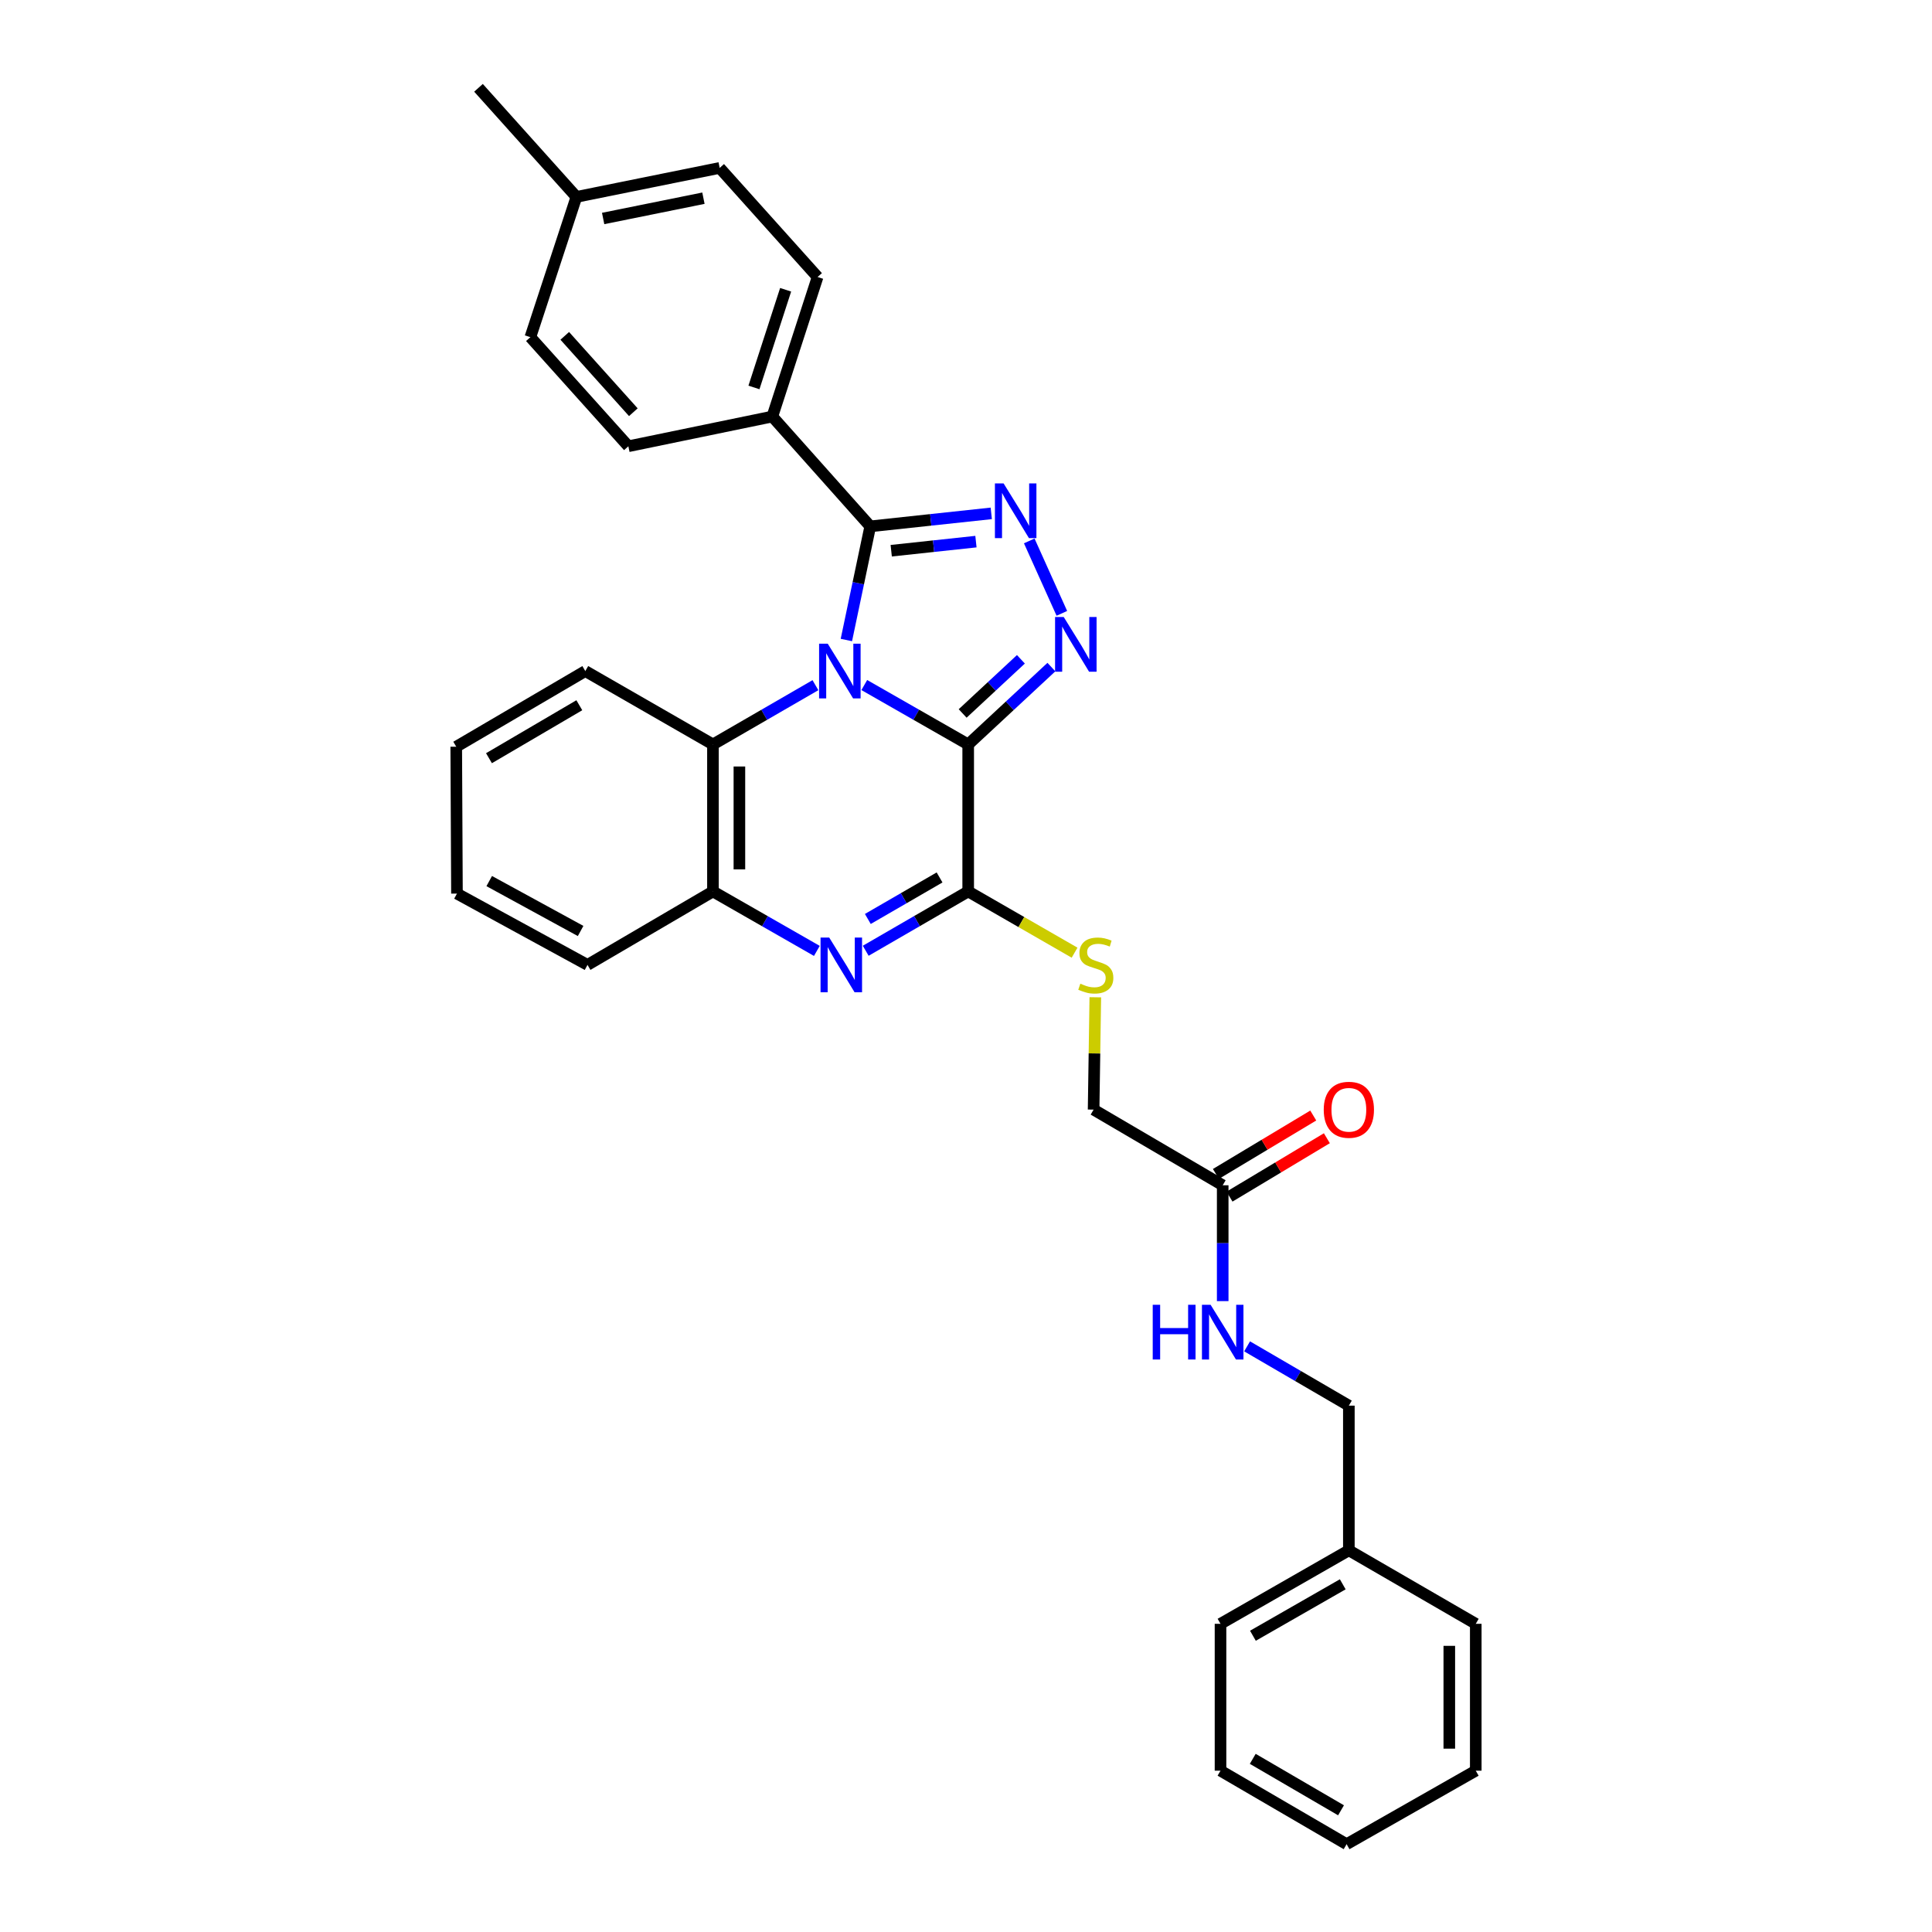 <?xml version='1.0' encoding='iso-8859-1'?>
<svg version='1.1' baseProfile='full'
              xmlns='http://www.w3.org/2000/svg'
                      xmlns:rdkit='http://www.rdkit.org/xml'
                      xmlns:xlink='http://www.w3.org/1999/xlink'
                  xml:space='preserve'
width='1000px' height='1000px' viewBox='0 0 1000 1000'>
<!-- END OF HEADER -->
<rect style='opacity:1.0;fill:#FFFFFF;stroke:none' width='1000' height='1000' x='0' y='0'> </rect>
<path class='bond-0' d='M 447.356,354.575 L 474.245,369.949' style='fill:none;fill-rule:evenodd;stroke:#0000FF;stroke-width:6px;stroke-linecap:butt;stroke-linejoin:miter;stroke-opacity:1' />
<path class='bond-0' d='M 474.245,369.949 L 501.134,385.323' style='fill:none;fill-rule:evenodd;stroke:#000000;stroke-width:6px;stroke-linecap:butt;stroke-linejoin:miter;stroke-opacity:1' />
<path class='bond-2' d='M 438.08,331.268 L 444.259,301.855' style='fill:none;fill-rule:evenodd;stroke:#0000FF;stroke-width:6px;stroke-linecap:butt;stroke-linejoin:miter;stroke-opacity:1' />
<path class='bond-2' d='M 444.259,301.855 L 450.438,272.442' style='fill:none;fill-rule:evenodd;stroke:#000000;stroke-width:6px;stroke-linecap:butt;stroke-linejoin:miter;stroke-opacity:1' />
<path class='bond-6' d='M 422.066,354.648 L 395.542,369.986' style='fill:none;fill-rule:evenodd;stroke:#0000FF;stroke-width:6px;stroke-linecap:butt;stroke-linejoin:miter;stroke-opacity:1' />
<path class='bond-6' d='M 395.542,369.986 L 369.018,385.323' style='fill:none;fill-rule:evenodd;stroke:#000000;stroke-width:6px;stroke-linecap:butt;stroke-linejoin:miter;stroke-opacity:1' />
<path class='bond-1' d='M 501.134,385.323 L 522.668,365.301' style='fill:none;fill-rule:evenodd;stroke:#000000;stroke-width:6px;stroke-linecap:butt;stroke-linejoin:miter;stroke-opacity:1' />
<path class='bond-1' d='M 522.668,365.301 L 544.202,345.278' style='fill:none;fill-rule:evenodd;stroke:#0000FF;stroke-width:6px;stroke-linecap:butt;stroke-linejoin:miter;stroke-opacity:1' />
<path class='bond-1' d='M 498.268,369.287 L 513.342,355.271' style='fill:none;fill-rule:evenodd;stroke:#000000;stroke-width:6px;stroke-linecap:butt;stroke-linejoin:miter;stroke-opacity:1' />
<path class='bond-1' d='M 513.342,355.271 L 528.416,341.255' style='fill:none;fill-rule:evenodd;stroke:#0000FF;stroke-width:6px;stroke-linecap:butt;stroke-linejoin:miter;stroke-opacity:1' />
<path class='bond-4' d='M 501.134,385.323 L 501.134,461.409' style='fill:none;fill-rule:evenodd;stroke:#000000;stroke-width:6px;stroke-linecap:butt;stroke-linejoin:miter;stroke-opacity:1' />
<path class='bond-31' d='M 549.616,317.468 L 532.739,279.978' style='fill:none;fill-rule:evenodd;stroke:#0000FF;stroke-width:6px;stroke-linecap:butt;stroke-linejoin:miter;stroke-opacity:1' />
<path class='bond-3' d='M 450.438,272.442 L 481.757,269.08' style='fill:none;fill-rule:evenodd;stroke:#000000;stroke-width:6px;stroke-linecap:butt;stroke-linejoin:miter;stroke-opacity:1' />
<path class='bond-3' d='M 481.757,269.08 L 513.077,265.718' style='fill:none;fill-rule:evenodd;stroke:#0000FF;stroke-width:6px;stroke-linecap:butt;stroke-linejoin:miter;stroke-opacity:1' />
<path class='bond-3' d='M 461.295,285.051 L 483.219,282.697' style='fill:none;fill-rule:evenodd;stroke:#000000;stroke-width:6px;stroke-linecap:butt;stroke-linejoin:miter;stroke-opacity:1' />
<path class='bond-3' d='M 483.219,282.697 L 505.143,280.344' style='fill:none;fill-rule:evenodd;stroke:#0000FF;stroke-width:6px;stroke-linecap:butt;stroke-linejoin:miter;stroke-opacity:1' />
<path class='bond-9' d='M 450.438,272.442 L 399.757,215.598' style='fill:none;fill-rule:evenodd;stroke:#000000;stroke-width:6px;stroke-linecap:butt;stroke-linejoin:miter;stroke-opacity:1' />
<path class='bond-8' d='M 501.134,461.409 L 528.666,477.258' style='fill:none;fill-rule:evenodd;stroke:#000000;stroke-width:6px;stroke-linecap:butt;stroke-linejoin:miter;stroke-opacity:1' />
<path class='bond-8' d='M 528.666,477.258 L 556.199,493.106' style='fill:none;fill-rule:evenodd;stroke:#CCCC00;stroke-width:6px;stroke-linecap:butt;stroke-linejoin:miter;stroke-opacity:1' />
<path class='bond-32' d='M 501.134,461.409 L 474.614,476.761' style='fill:none;fill-rule:evenodd;stroke:#000000;stroke-width:6px;stroke-linecap:butt;stroke-linejoin:miter;stroke-opacity:1' />
<path class='bond-32' d='M 474.614,476.761 L 448.093,492.114' style='fill:none;fill-rule:evenodd;stroke:#0000FF;stroke-width:6px;stroke-linecap:butt;stroke-linejoin:miter;stroke-opacity:1' />
<path class='bond-32' d='M 486.316,454.162 L 467.752,464.909' style='fill:none;fill-rule:evenodd;stroke:#000000;stroke-width:6px;stroke-linecap:butt;stroke-linejoin:miter;stroke-opacity:1' />
<path class='bond-32' d='M 467.752,464.909 L 449.188,475.655' style='fill:none;fill-rule:evenodd;stroke:#0000FF;stroke-width:6px;stroke-linecap:butt;stroke-linejoin:miter;stroke-opacity:1' />
<path class='bond-5' d='M 422.803,492.188 L 395.91,476.799' style='fill:none;fill-rule:evenodd;stroke:#0000FF;stroke-width:6px;stroke-linecap:butt;stroke-linejoin:miter;stroke-opacity:1' />
<path class='bond-5' d='M 395.91,476.799 L 369.018,461.409' style='fill:none;fill-rule:evenodd;stroke:#000000;stroke-width:6px;stroke-linecap:butt;stroke-linejoin:miter;stroke-opacity:1' />
<path class='bond-7' d='M 369.018,385.323 L 369.018,461.409' style='fill:none;fill-rule:evenodd;stroke:#000000;stroke-width:6px;stroke-linecap:butt;stroke-linejoin:miter;stroke-opacity:1' />
<path class='bond-7' d='M 382.713,396.736 L 382.713,449.996' style='fill:none;fill-rule:evenodd;stroke:#000000;stroke-width:6px;stroke-linecap:butt;stroke-linejoin:miter;stroke-opacity:1' />
<path class='bond-21' d='M 369.018,385.323 L 302.952,347.341' style='fill:none;fill-rule:evenodd;stroke:#000000;stroke-width:6px;stroke-linecap:butt;stroke-linejoin:miter;stroke-opacity:1' />
<path class='bond-22' d='M 369.018,461.409 L 304.094,499.429' style='fill:none;fill-rule:evenodd;stroke:#000000;stroke-width:6px;stroke-linecap:butt;stroke-linejoin:miter;stroke-opacity:1' />
<path class='bond-13' d='M 566.93,516.182 L 566.49,545.259' style='fill:none;fill-rule:evenodd;stroke:#CCCC00;stroke-width:6px;stroke-linecap:butt;stroke-linejoin:miter;stroke-opacity:1' />
<path class='bond-13' d='M 566.49,545.259 L 566.05,574.336' style='fill:none;fill-rule:evenodd;stroke:#000000;stroke-width:6px;stroke-linecap:butt;stroke-linejoin:miter;stroke-opacity:1' />
<path class='bond-14' d='M 399.757,215.598 L 423.184,143.377' style='fill:none;fill-rule:evenodd;stroke:#000000;stroke-width:6px;stroke-linecap:butt;stroke-linejoin:miter;stroke-opacity:1' />
<path class='bond-14' d='M 390.243,200.539 L 406.642,149.985' style='fill:none;fill-rule:evenodd;stroke:#000000;stroke-width:6px;stroke-linecap:butt;stroke-linejoin:miter;stroke-opacity:1' />
<path class='bond-15' d='M 399.757,215.598 L 325.238,230.983' style='fill:none;fill-rule:evenodd;stroke:#000000;stroke-width:6px;stroke-linecap:butt;stroke-linejoin:miter;stroke-opacity:1' />
<path class='bond-10' d='M 632.869,613.498 L 566.05,574.336' style='fill:none;fill-rule:evenodd;stroke:#000000;stroke-width:6px;stroke-linecap:butt;stroke-linejoin:miter;stroke-opacity:1' />
<path class='bond-11' d='M 632.869,613.498 L 632.869,643.476' style='fill:none;fill-rule:evenodd;stroke:#000000;stroke-width:6px;stroke-linecap:butt;stroke-linejoin:miter;stroke-opacity:1' />
<path class='bond-11' d='M 632.869,643.476 L 632.869,673.455' style='fill:none;fill-rule:evenodd;stroke:#0000FF;stroke-width:6px;stroke-linecap:butt;stroke-linejoin:miter;stroke-opacity:1' />
<path class='bond-12' d='M 636.391,619.37 L 661.588,604.258' style='fill:none;fill-rule:evenodd;stroke:#000000;stroke-width:6px;stroke-linecap:butt;stroke-linejoin:miter;stroke-opacity:1' />
<path class='bond-12' d='M 661.588,604.258 L 686.785,589.147' style='fill:none;fill-rule:evenodd;stroke:#FF0000;stroke-width:6px;stroke-linecap:butt;stroke-linejoin:miter;stroke-opacity:1' />
<path class='bond-12' d='M 629.347,607.625 L 654.544,592.513' style='fill:none;fill-rule:evenodd;stroke:#000000;stroke-width:6px;stroke-linecap:butt;stroke-linejoin:miter;stroke-opacity:1' />
<path class='bond-12' d='M 654.544,592.513 L 679.74,577.402' style='fill:none;fill-rule:evenodd;stroke:#FF0000;stroke-width:6px;stroke-linecap:butt;stroke-linejoin:miter;stroke-opacity:1' />
<path class='bond-16' d='M 645.498,696.873 L 671.832,712.216' style='fill:none;fill-rule:evenodd;stroke:#0000FF;stroke-width:6px;stroke-linecap:butt;stroke-linejoin:miter;stroke-opacity:1' />
<path class='bond-16' d='M 671.832,712.216 L 698.166,727.558' style='fill:none;fill-rule:evenodd;stroke:#000000;stroke-width:6px;stroke-linecap:butt;stroke-linejoin:miter;stroke-opacity:1' />
<path class='bond-18' d='M 423.184,143.377 L 372.503,86.914' style='fill:none;fill-rule:evenodd;stroke:#000000;stroke-width:6px;stroke-linecap:butt;stroke-linejoin:miter;stroke-opacity:1' />
<path class='bond-17' d='M 325.238,230.983 L 274.519,174.519' style='fill:none;fill-rule:evenodd;stroke:#000000;stroke-width:6px;stroke-linecap:butt;stroke-linejoin:miter;stroke-opacity:1' />
<path class='bond-17' d='M 327.819,213.361 L 292.316,173.837' style='fill:none;fill-rule:evenodd;stroke:#000000;stroke-width:6px;stroke-linecap:butt;stroke-linejoin:miter;stroke-opacity:1' />
<path class='bond-20' d='M 698.166,727.558 L 698.166,802.442' style='fill:none;fill-rule:evenodd;stroke:#000000;stroke-width:6px;stroke-linecap:butt;stroke-linejoin:miter;stroke-opacity:1' />
<path class='bond-19' d='M 274.519,174.519 L 298.349,101.918' style='fill:none;fill-rule:evenodd;stroke:#000000;stroke-width:6px;stroke-linecap:butt;stroke-linejoin:miter;stroke-opacity:1' />
<path class='bond-34' d='M 372.503,86.914 L 298.349,101.918' style='fill:none;fill-rule:evenodd;stroke:#000000;stroke-width:6px;stroke-linecap:butt;stroke-linejoin:miter;stroke-opacity:1' />
<path class='bond-34' d='M 364.096,102.588 L 312.188,113.091' style='fill:none;fill-rule:evenodd;stroke:#000000;stroke-width:6px;stroke-linecap:butt;stroke-linejoin:miter;stroke-opacity:1' />
<path class='bond-23' d='M 298.349,101.918 L 247.668,45.455' style='fill:none;fill-rule:evenodd;stroke:#000000;stroke-width:6px;stroke-linecap:butt;stroke-linejoin:miter;stroke-opacity:1' />
<path class='bond-24' d='M 698.166,802.442 L 631.735,840.485' style='fill:none;fill-rule:evenodd;stroke:#000000;stroke-width:6px;stroke-linecap:butt;stroke-linejoin:miter;stroke-opacity:1' />
<path class='bond-24' d='M 695.007,820.033 L 648.506,846.663' style='fill:none;fill-rule:evenodd;stroke:#000000;stroke-width:6px;stroke-linecap:butt;stroke-linejoin:miter;stroke-opacity:1' />
<path class='bond-25' d='M 698.166,802.442 L 763.851,840.485' style='fill:none;fill-rule:evenodd;stroke:#000000;stroke-width:6px;stroke-linecap:butt;stroke-linejoin:miter;stroke-opacity:1' />
<path class='bond-26' d='M 302.952,347.341 L 236.149,386.502' style='fill:none;fill-rule:evenodd;stroke:#000000;stroke-width:6px;stroke-linecap:butt;stroke-linejoin:miter;stroke-opacity:1' />
<path class='bond-26' d='M 299.858,365.03 L 253.096,392.443' style='fill:none;fill-rule:evenodd;stroke:#000000;stroke-width:6px;stroke-linecap:butt;stroke-linejoin:miter;stroke-opacity:1' />
<path class='bond-33' d='M 304.094,499.429 L 236.522,462.528' style='fill:none;fill-rule:evenodd;stroke:#000000;stroke-width:6px;stroke-linecap:butt;stroke-linejoin:miter;stroke-opacity:1' />
<path class='bond-33' d='M 300.522,481.874 L 253.222,456.043' style='fill:none;fill-rule:evenodd;stroke:#000000;stroke-width:6px;stroke-linecap:butt;stroke-linejoin:miter;stroke-opacity:1' />
<path class='bond-29' d='M 631.735,840.485 L 631.735,916.502' style='fill:none;fill-rule:evenodd;stroke:#000000;stroke-width:6px;stroke-linecap:butt;stroke-linejoin:miter;stroke-opacity:1' />
<path class='bond-28' d='M 763.851,840.485 L 763.851,916.502' style='fill:none;fill-rule:evenodd;stroke:#000000;stroke-width:6px;stroke-linecap:butt;stroke-linejoin:miter;stroke-opacity:1' />
<path class='bond-28' d='M 750.156,851.888 L 750.156,905.1' style='fill:none;fill-rule:evenodd;stroke:#000000;stroke-width:6px;stroke-linecap:butt;stroke-linejoin:miter;stroke-opacity:1' />
<path class='bond-27' d='M 236.149,386.502 L 236.522,462.528' style='fill:none;fill-rule:evenodd;stroke:#000000;stroke-width:6px;stroke-linecap:butt;stroke-linejoin:miter;stroke-opacity:1' />
<path class='bond-30' d='M 763.851,916.502 L 697.002,954.545' style='fill:none;fill-rule:evenodd;stroke:#000000;stroke-width:6px;stroke-linecap:butt;stroke-linejoin:miter;stroke-opacity:1' />
<path class='bond-35' d='M 631.735,916.502 L 697.002,954.545' style='fill:none;fill-rule:evenodd;stroke:#000000;stroke-width:6px;stroke-linecap:butt;stroke-linejoin:miter;stroke-opacity:1' />
<path class='bond-35' d='M 648.422,910.377 L 694.109,937.007' style='fill:none;fill-rule:evenodd;stroke:#000000;stroke-width:6px;stroke-linecap:butt;stroke-linejoin:miter;stroke-opacity:1' />
<path  class='atom-0' d='M 428.443 333.181
L 437.723 348.181
Q 438.643 349.661, 440.123 352.341
Q 441.603 355.021, 441.683 355.181
L 441.683 333.181
L 445.443 333.181
L 445.443 361.501
L 441.563 361.501
L 431.603 345.101
Q 430.443 343.181, 429.203 340.981
Q 428.003 338.781, 427.643 338.101
L 427.643 361.501
L 423.963 361.501
L 423.963 333.181
L 428.443 333.181
' fill='#0000FF'/>
<path  class='atom-2' d='M 550.584 319.364
L 559.864 334.364
Q 560.784 335.844, 562.264 338.524
Q 563.744 341.204, 563.824 341.364
L 563.824 319.364
L 567.584 319.364
L 567.584 347.684
L 563.704 347.684
L 553.744 331.284
Q 552.584 329.364, 551.344 327.164
Q 550.144 324.964, 549.784 324.284
L 549.784 347.684
L 546.104 347.684
L 546.104 319.364
L 550.584 319.364
' fill='#0000FF'/>
<path  class='atom-4' d='M 519.449 250.202
L 528.729 265.202
Q 529.649 266.682, 531.129 269.362
Q 532.609 272.042, 532.689 272.202
L 532.689 250.202
L 536.449 250.202
L 536.449 278.522
L 532.569 278.522
L 522.609 262.122
Q 521.449 260.202, 520.209 258.002
Q 519.009 255.802, 518.649 255.122
L 518.649 278.522
L 514.969 278.522
L 514.969 250.202
L 519.449 250.202
' fill='#0000FF'/>
<path  class='atom-6' d='M 429.196 485.269
L 438.476 500.269
Q 439.396 501.749, 440.876 504.429
Q 442.356 507.109, 442.436 507.269
L 442.436 485.269
L 446.196 485.269
L 446.196 513.589
L 442.316 513.589
L 432.356 497.189
Q 431.196 495.269, 429.956 493.069
Q 428.756 490.869, 428.396 490.189
L 428.396 513.589
L 424.716 513.589
L 424.716 485.269
L 429.196 485.269
' fill='#0000FF'/>
<path  class='atom-9' d='M 559.184 509.149
Q 559.504 509.269, 560.824 509.829
Q 562.144 510.389, 563.584 510.749
Q 565.064 511.069, 566.504 511.069
Q 569.184 511.069, 570.744 509.789
Q 572.304 508.469, 572.304 506.189
Q 572.304 504.629, 571.504 503.669
Q 570.744 502.709, 569.544 502.189
Q 568.344 501.669, 566.344 501.069
Q 563.824 500.309, 562.304 499.589
Q 560.824 498.869, 559.744 497.349
Q 558.704 495.829, 558.704 493.269
Q 558.704 489.709, 561.104 487.509
Q 563.544 485.309, 568.344 485.309
Q 571.624 485.309, 575.344 486.869
L 574.424 489.949
Q 571.024 488.549, 568.464 488.549
Q 565.704 488.549, 564.184 489.709
Q 562.664 490.829, 562.704 492.789
Q 562.704 494.309, 563.464 495.229
Q 564.264 496.149, 565.384 496.669
Q 566.544 497.189, 568.464 497.789
Q 571.024 498.589, 572.544 499.389
Q 574.064 500.189, 575.144 501.829
Q 576.264 503.429, 576.264 506.189
Q 576.264 510.109, 573.624 512.229
Q 571.024 514.309, 566.664 514.309
Q 564.144 514.309, 562.224 513.749
Q 560.344 513.229, 558.104 512.309
L 559.184 509.149
' fill='#CCCC00'/>
<path  class='atom-12' d='M 596.649 675.355
L 600.489 675.355
L 600.489 687.395
L 614.969 687.395
L 614.969 675.355
L 618.809 675.355
L 618.809 703.675
L 614.969 703.675
L 614.969 690.595
L 600.489 690.595
L 600.489 703.675
L 596.649 703.675
L 596.649 675.355
' fill='#0000FF'/>
<path  class='atom-12' d='M 626.609 675.355
L 635.889 690.355
Q 636.809 691.835, 638.289 694.515
Q 639.769 697.195, 639.849 697.355
L 639.849 675.355
L 643.609 675.355
L 643.609 703.675
L 639.729 703.675
L 629.769 687.275
Q 628.609 685.355, 627.369 683.155
Q 626.169 680.955, 625.809 680.275
L 625.809 703.675
L 622.129 703.675
L 622.129 675.355
L 626.609 675.355
' fill='#0000FF'/>
<path  class='atom-13' d='M 685.166 574.416
Q 685.166 567.616, 688.526 563.816
Q 691.886 560.016, 698.166 560.016
Q 704.446 560.016, 707.806 563.816
Q 711.166 567.616, 711.166 574.416
Q 711.166 581.296, 707.766 585.216
Q 704.366 589.096, 698.166 589.096
Q 691.926 589.096, 688.526 585.216
Q 685.166 581.336, 685.166 574.416
M 698.166 585.896
Q 702.486 585.896, 704.806 583.016
Q 707.166 580.096, 707.166 574.416
Q 707.166 568.856, 704.806 566.056
Q 702.486 563.216, 698.166 563.216
Q 693.846 563.216, 691.486 566.016
Q 689.166 568.816, 689.166 574.416
Q 689.166 580.136, 691.486 583.016
Q 693.846 585.896, 698.166 585.896
' fill='#FF0000'/>
</svg>
